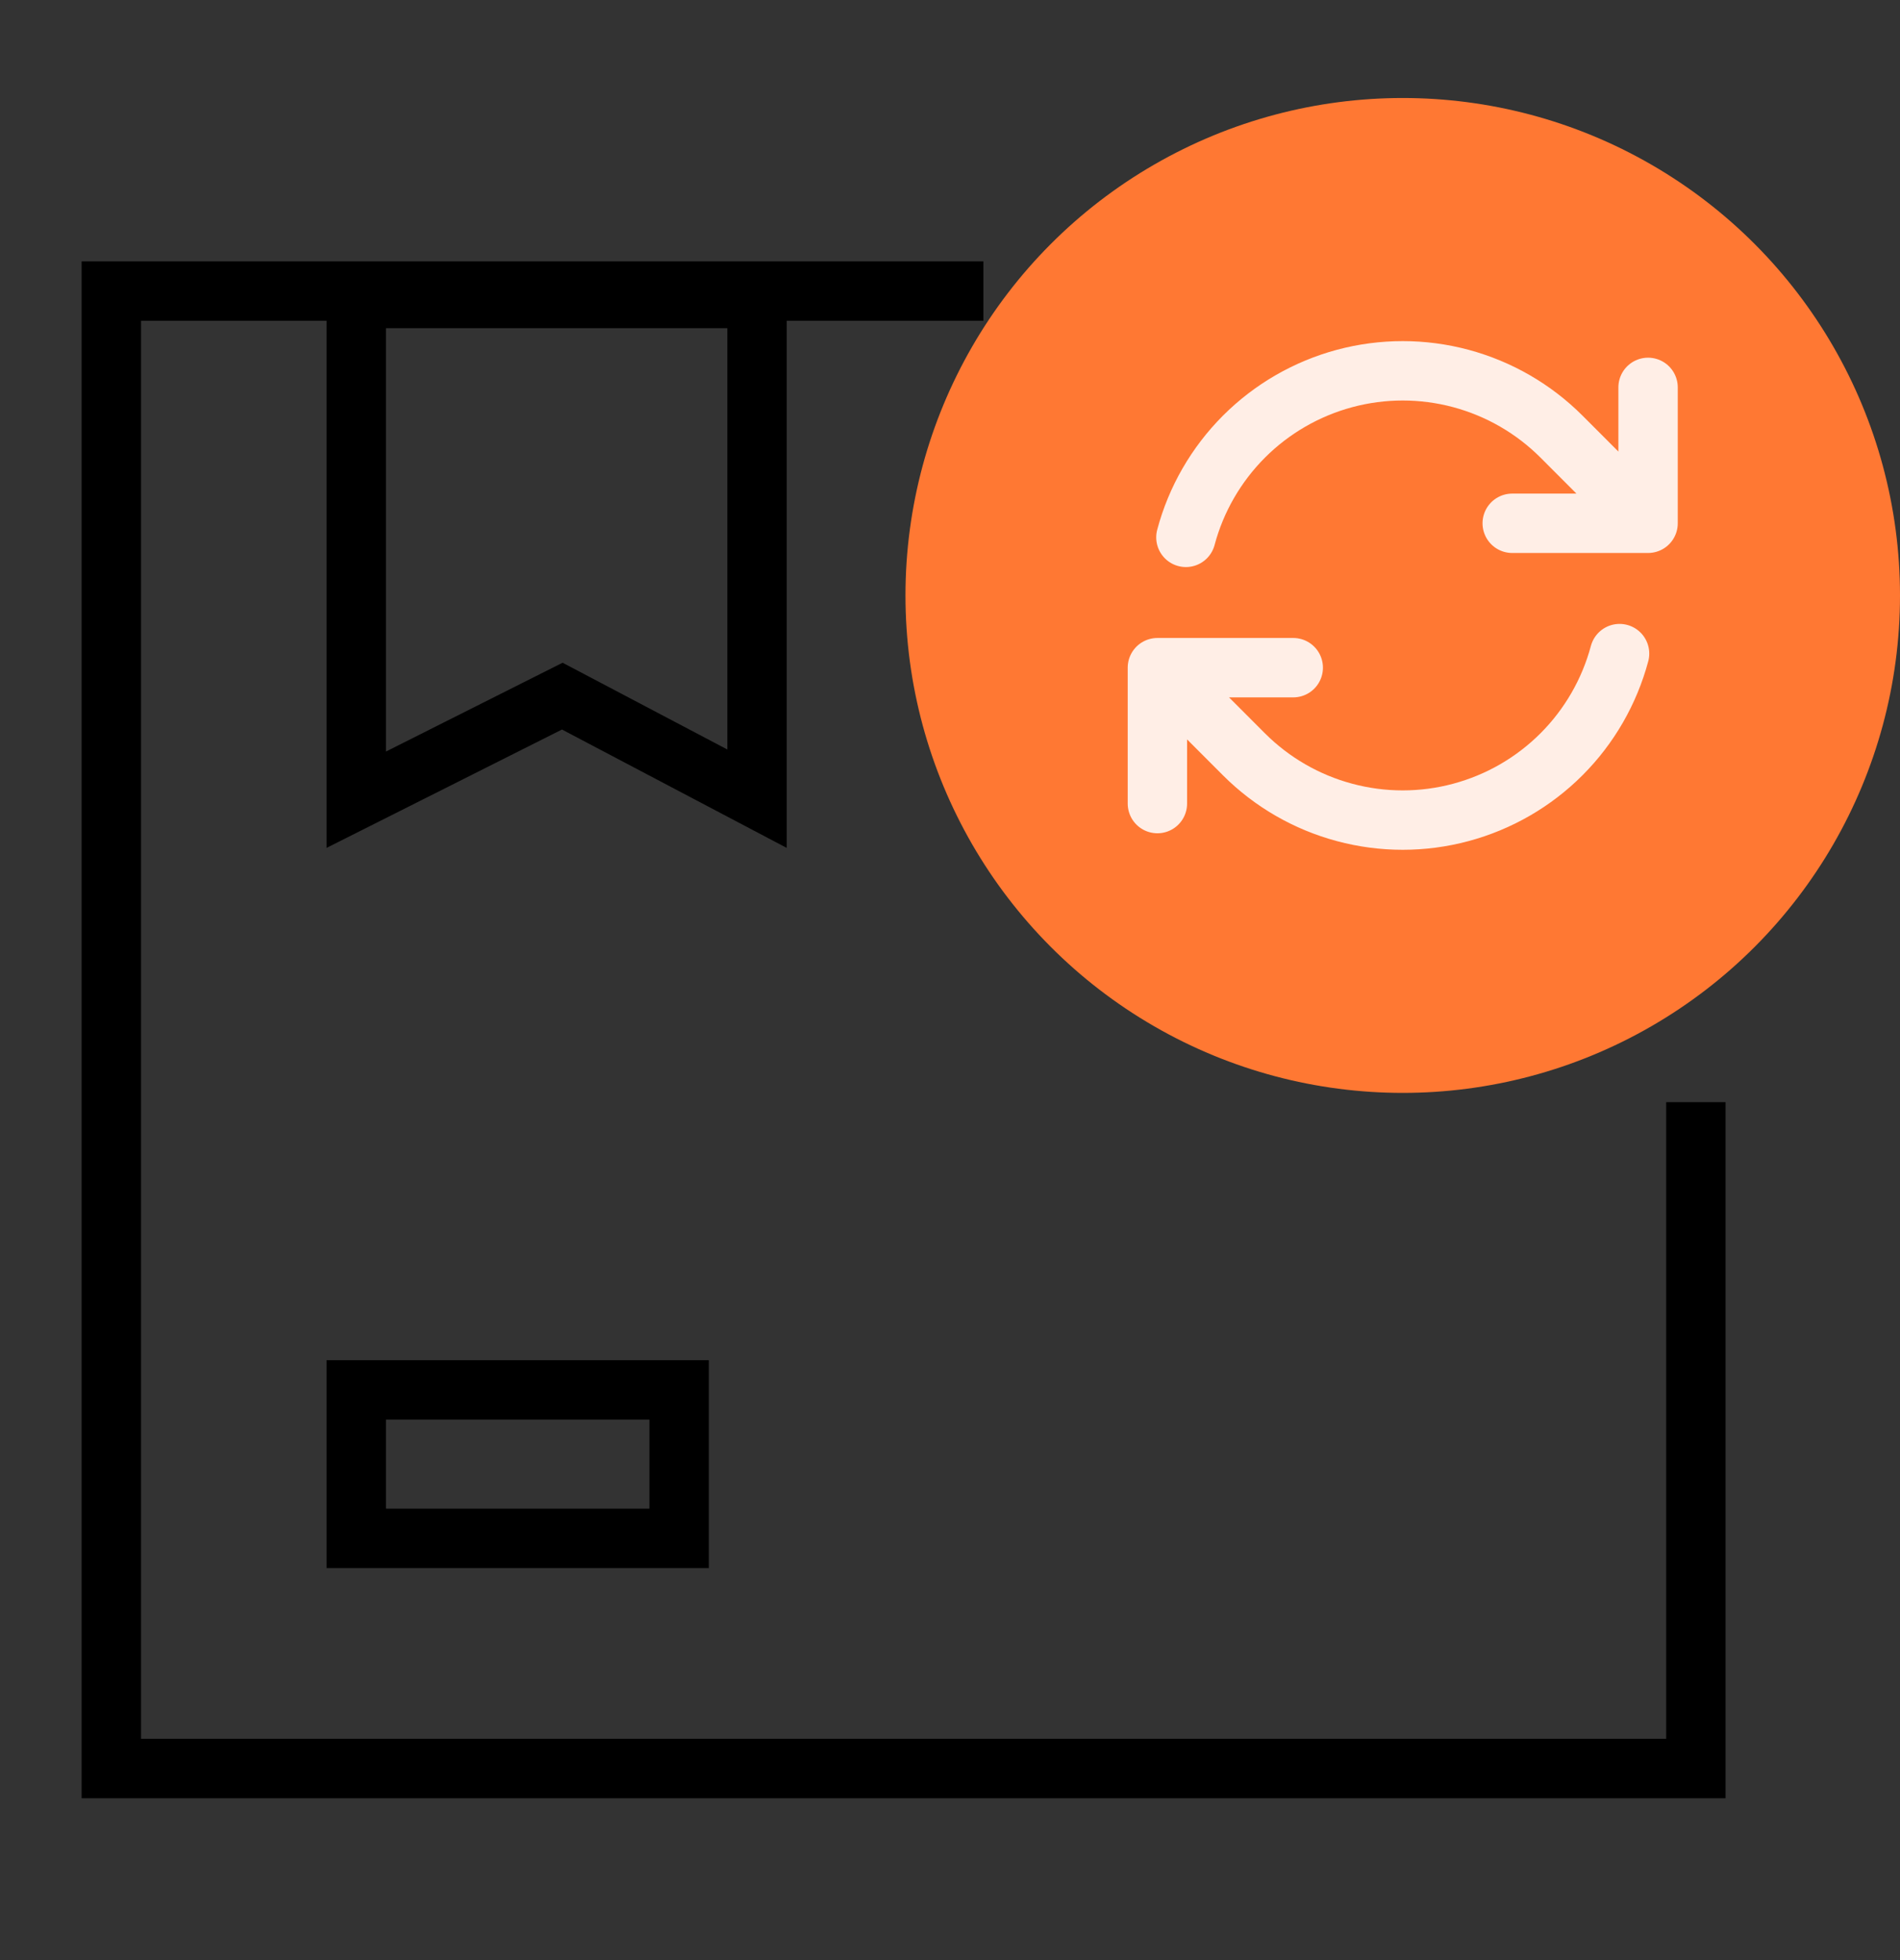 <svg xmlns="http://www.w3.org/2000/svg" fill="none" viewBox="0 0 32 33" height="33" width="32">
<rect x="0" y="0" width="32" height="33" fill="#333333" stroke="none"/>
<path stroke="black" d="M28.562 18.556V29.775H1.875V4.9H16.562"></path>
<rect stroke="black" height="2.5" width="5.438" y="23.4" x="6"></rect>
<path stroke="black" d="M9.241 11.835L6 13.464V5.025H12.75V13.447L9.698 11.84L9.47 11.72L9.241 11.835Z"></path>
<circle fill="#FF7833" r="8.375" cy="10.025" cx="23.625"></circle>
<g clip-path="url(#clip0_1064_3153)">
<path stroke-linejoin="round" stroke-linecap="round" stroke="#FFEEE6" d="M25.469 8.81H27.757L26.299 7.351C25.829 6.881 25.245 6.544 24.604 6.372C23.962 6.2 23.287 6.2 22.646 6.372C22.005 6.544 21.42 6.882 20.951 7.351C20.482 7.821 20.144 8.405 19.973 9.047M19.493 13.529V11.241M19.493 11.241H21.781M19.493 11.241L20.951 12.7C21.42 13.169 22.005 13.507 22.646 13.678C23.287 13.85 23.962 13.85 24.603 13.678C25.245 13.506 25.829 13.169 26.299 12.699C26.768 12.23 27.105 11.645 27.277 11.004M27.757 6.522V8.809"></path>
</g>
<defs>
<clipPath id="clip0_1064_3153">
<rect transform="translate(18.125 4.525)" fill="white" height="11" width="11"></rect>
</clipPath>
</defs>
</svg>
